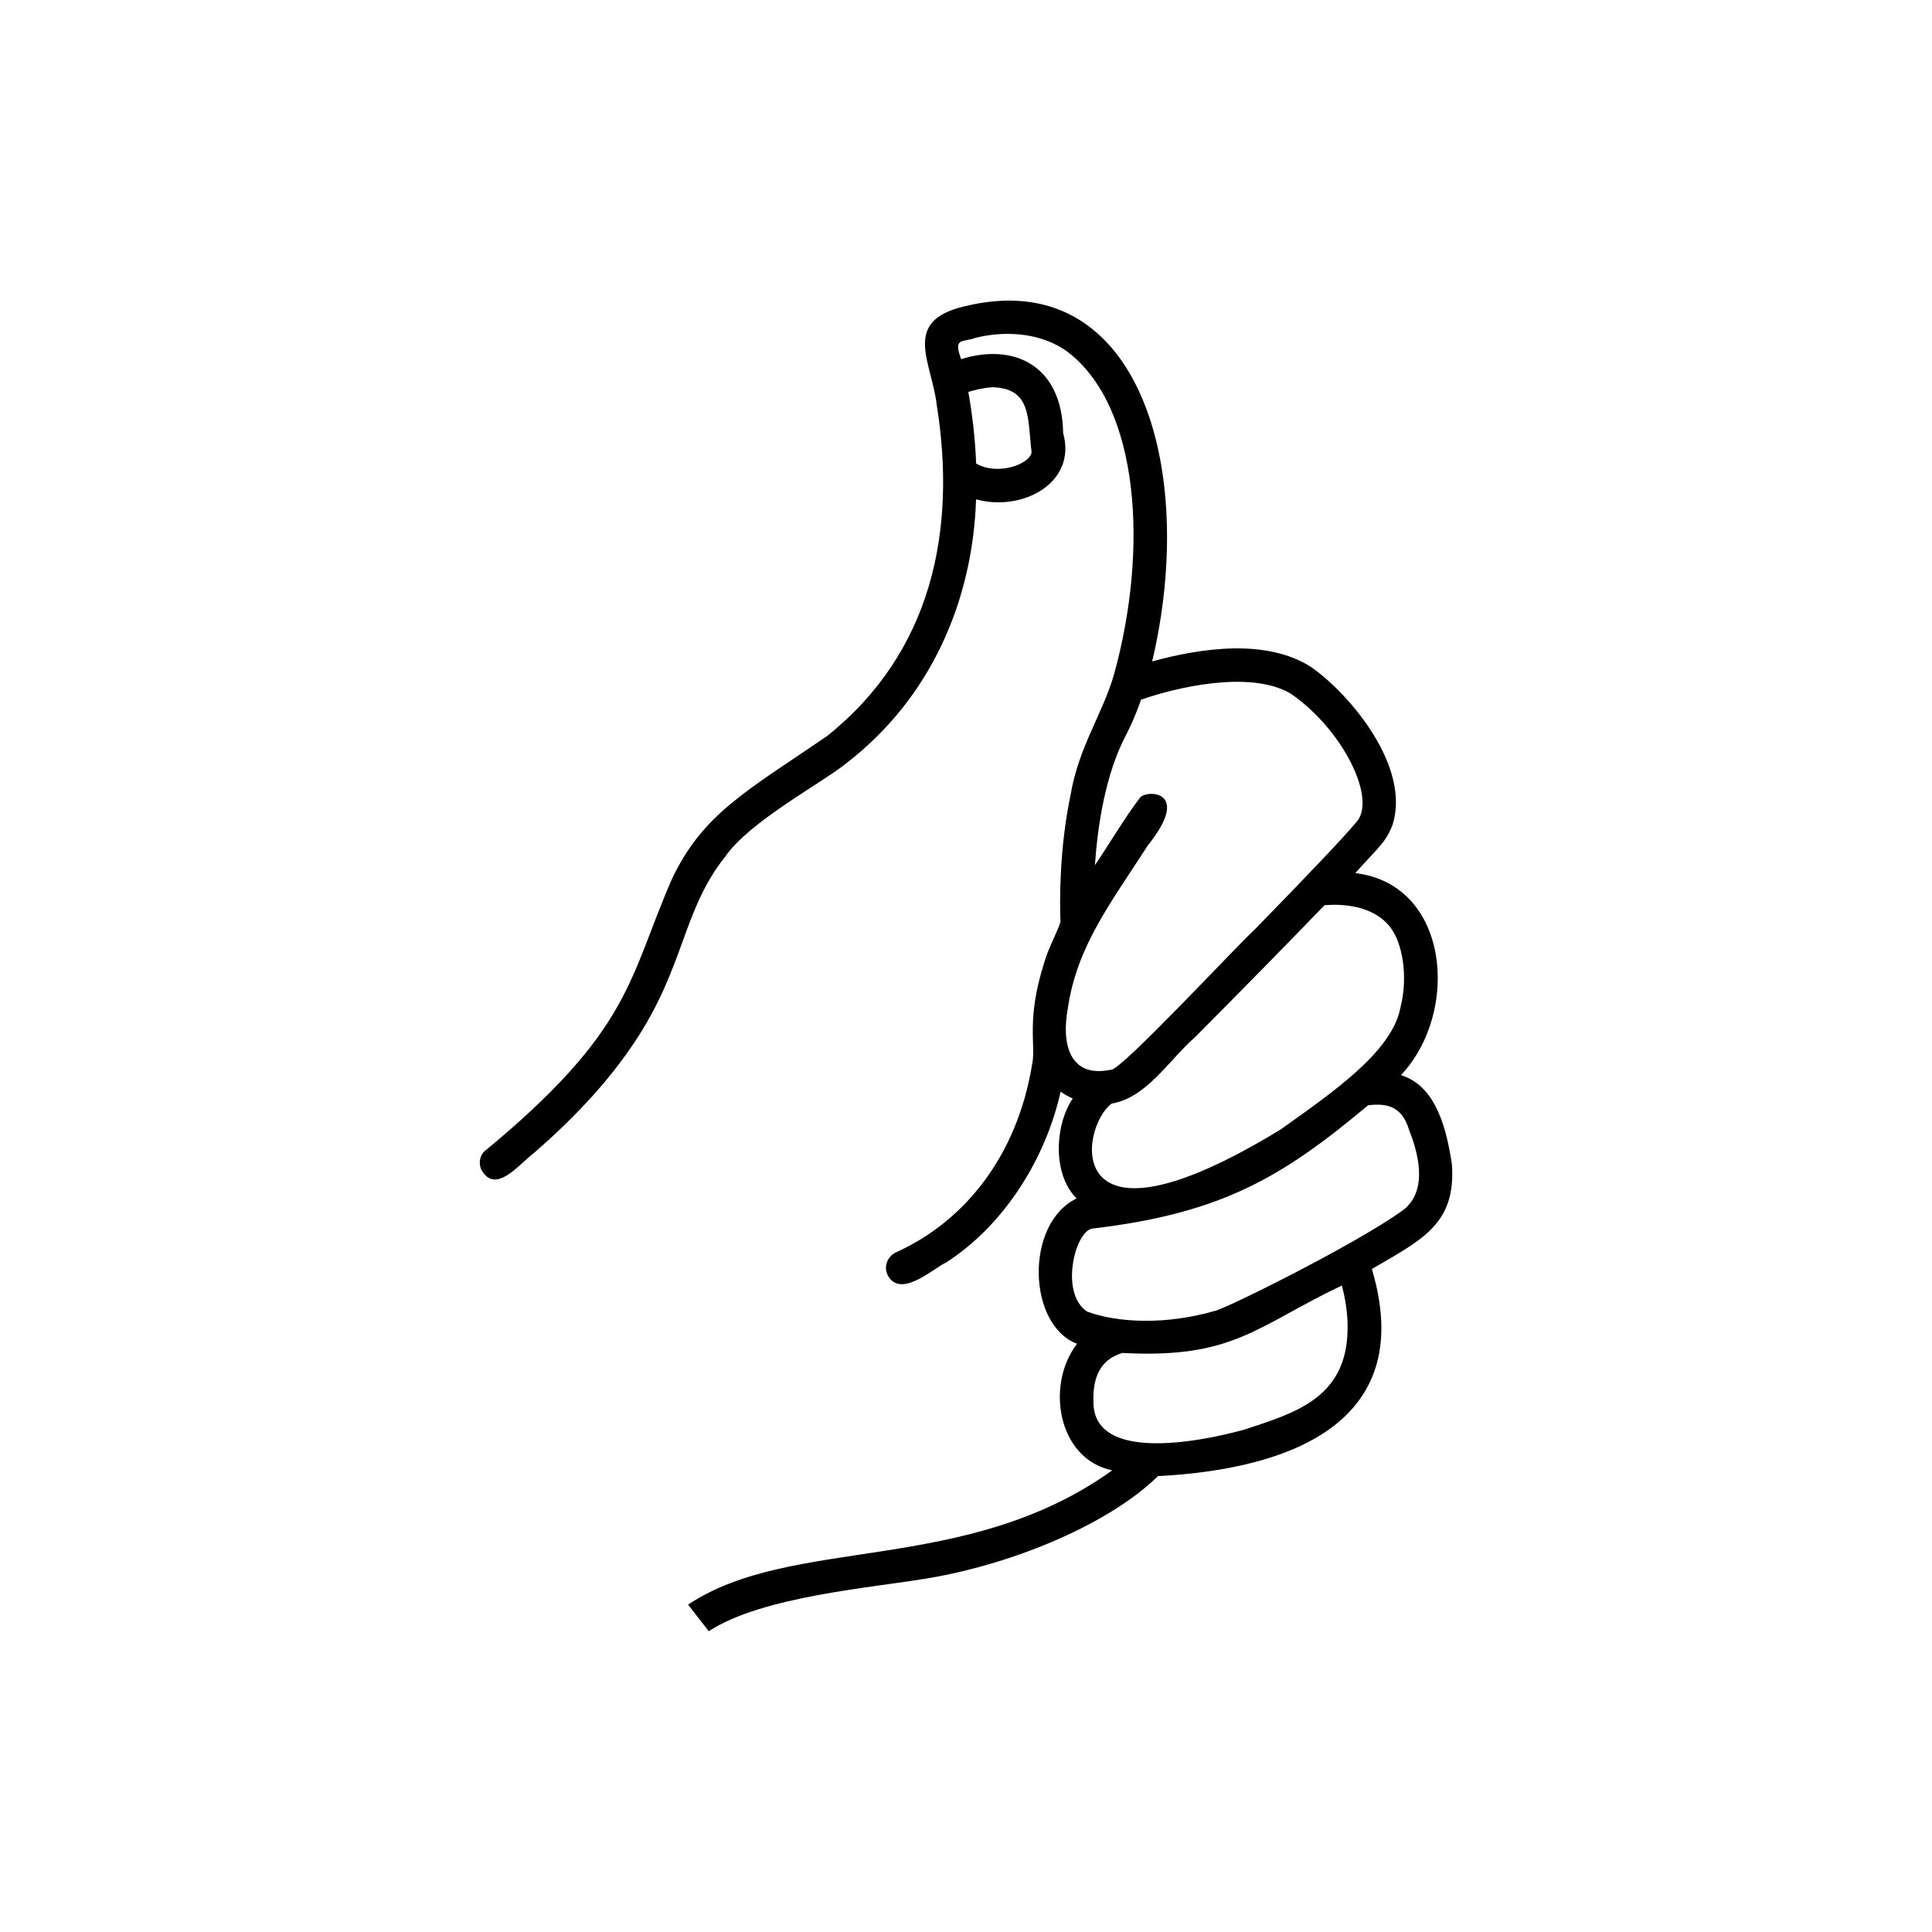<?xml version="1.0" encoding="UTF-8"?>
<!-- Uploaded to: ICON Repo, www.svgrepo.com, Generator: ICON Repo Mixer Tools -->
<svg fill="#000000" width="800px" height="800px" version="1.1" viewBox="144 144 512 512" xmlns="http://www.w3.org/2000/svg">
 <path d="m528.79 452.7c-1.805-12.383-5.371-21.199-13.516-23.785 15.789-16.773 12.852-50.586-12.105-53.531 5.996-6.781 7.957-7.875 9.875-12.812 4.82-15.246-10.934-34.25-21.473-41.73-11.91-7.719-29.312-5.094-42.238-1.566 12.148-51.293-3.566-105.45-49.766-94.086-16.73 3.918-8.66 14.656-7.324 26.098 5.332 33.309-1.254 65.598-29.113 87.812-21.277 14.539-32.879 20.57-41.066 37.852-11.598 26.605-10.578 39.934-49.883 72.336-1.098 1.293-1.293 2.938-0.707 4.543 3.762 7.012 9.992-1.254 14.066-4.312 11.402-9.914 19.984-19.398 26.449-29.074 13.516-20.102 12.812-35.188 24.219-49.453 6.465-9.406 26.059-19.711 32.172-24.801 22.137-17.086 33.387-42.715 34.289-69.867 12.031 3.371 26.801-4.191 23.078-17.551-0.273-17.906-13.008-23.98-27.039-19.594-2.156-5.914 0.395-4.348 3.797-5.644 7.523-1.879 17.281-1.605 24.531 3.797 19.004 14.617 21.316 52.309 12.227 85.27-2.902 10.344-9.406 19.242-11.559 32.133-3.059 14.574-2.863 28.723-2.664 33.582-0.508 1.961-3.488 7.523-4.348 10.934-4.898 15.359-2 21.906-3.215 27.074-3.996 24.023-17.75 41.18-35.699 49.414-2.707 1.02-3.918 4.312-2.156 6.816 3.606 5.211 12.031-2.625 15.125-3.996 15.477-9.957 26.41-27.625 30.328-45.258 0.977 0.707 2.035 1.293 3.215 1.805-4.664 6.856-5.527 19.945 1.02 26.492-13.793 6.699-13.008 33.543 0.117 38.52-8.422 10.934-5.094 30.566 9.324 33.543-38.988 27.941-84.641 17.086-112.39 35.578l5.406 6.973v0.121c14.148-9.367 44.043-11.637 58.348-14.105 23.277-3.961 48.238-14.695 60.738-27.039 36.676-1.918 68.574-15.164 56.703-54.898 13.504-7.836 22.246-11.988 21.23-27.586zm-121.79-206.08c10.539 0.273 9.285 8.578 10.383 17.242-0.469 3.215-9.09 6.266-14.695 2.977-0.273-7.055-1.098-13.48-2.074-18.965 1.57-0.508 3.801-1.059 6.387-1.254zm105.02 142.6c3.762 4.273 5.176 13.793 3.133 21.668-2.117 11.91-18.496 22.922-31.66 32.363-58.738 35.934-53.449-0.434-44.906-6.781 9.367-1.648 14.969-11.324 22.258-17.75 12.305-12.383 24.645-24.957 34.168-34.832 3.328-0.27 12.031-0.469 17.008 5.332zm-69.633-50.391c1.527-2.938 2.863-6.109 3.996-9.406 9.324-3.254 28.805-7.875 39.539-1.684 13.91 9.406 23.391 28.449 17.281 34.406-2.977 3.606-12.262 13.402-26.566 28.059-4.898 4.469-35.504 37.422-38.129 37.266-11.324 2.43-13.164-7.25-11.559-15.984 2.352-16.73 11.523-28.293 21.242-43.457 11.68-14.5-0.117-14.812-2.035-12.695-4.43 5.84-7.996 12.105-11.992 17.945 0.738-10.551 2.773-24.105 8.223-34.449zm58.742 157.45c-0.238 18.379-14.188 22.219-27.426 26.605-12.891 3.527-40.047 8.465-39.934-7.445-0.156-5.801 1.371-11.047 7.68-12.891 29.543 1.566 35.422-7.055 58.148-17.871 0.742 2.703 1.605 6.977 1.531 11.602zm14.492-31.43c-12.734 9.168-48.199 26.688-49.883 26.605-12.426 3.606-25.391 3.215-33.66 0.117-7.324-4.898-3.176-21.242 1.371-21.98 34.406-4.035 50.473-13.715 73.117-32.684 5.723-0.707 9.129 0.82 10.852 6.543 3.262 8.156 4.394 16.895-1.797 21.398z"/>
</svg>